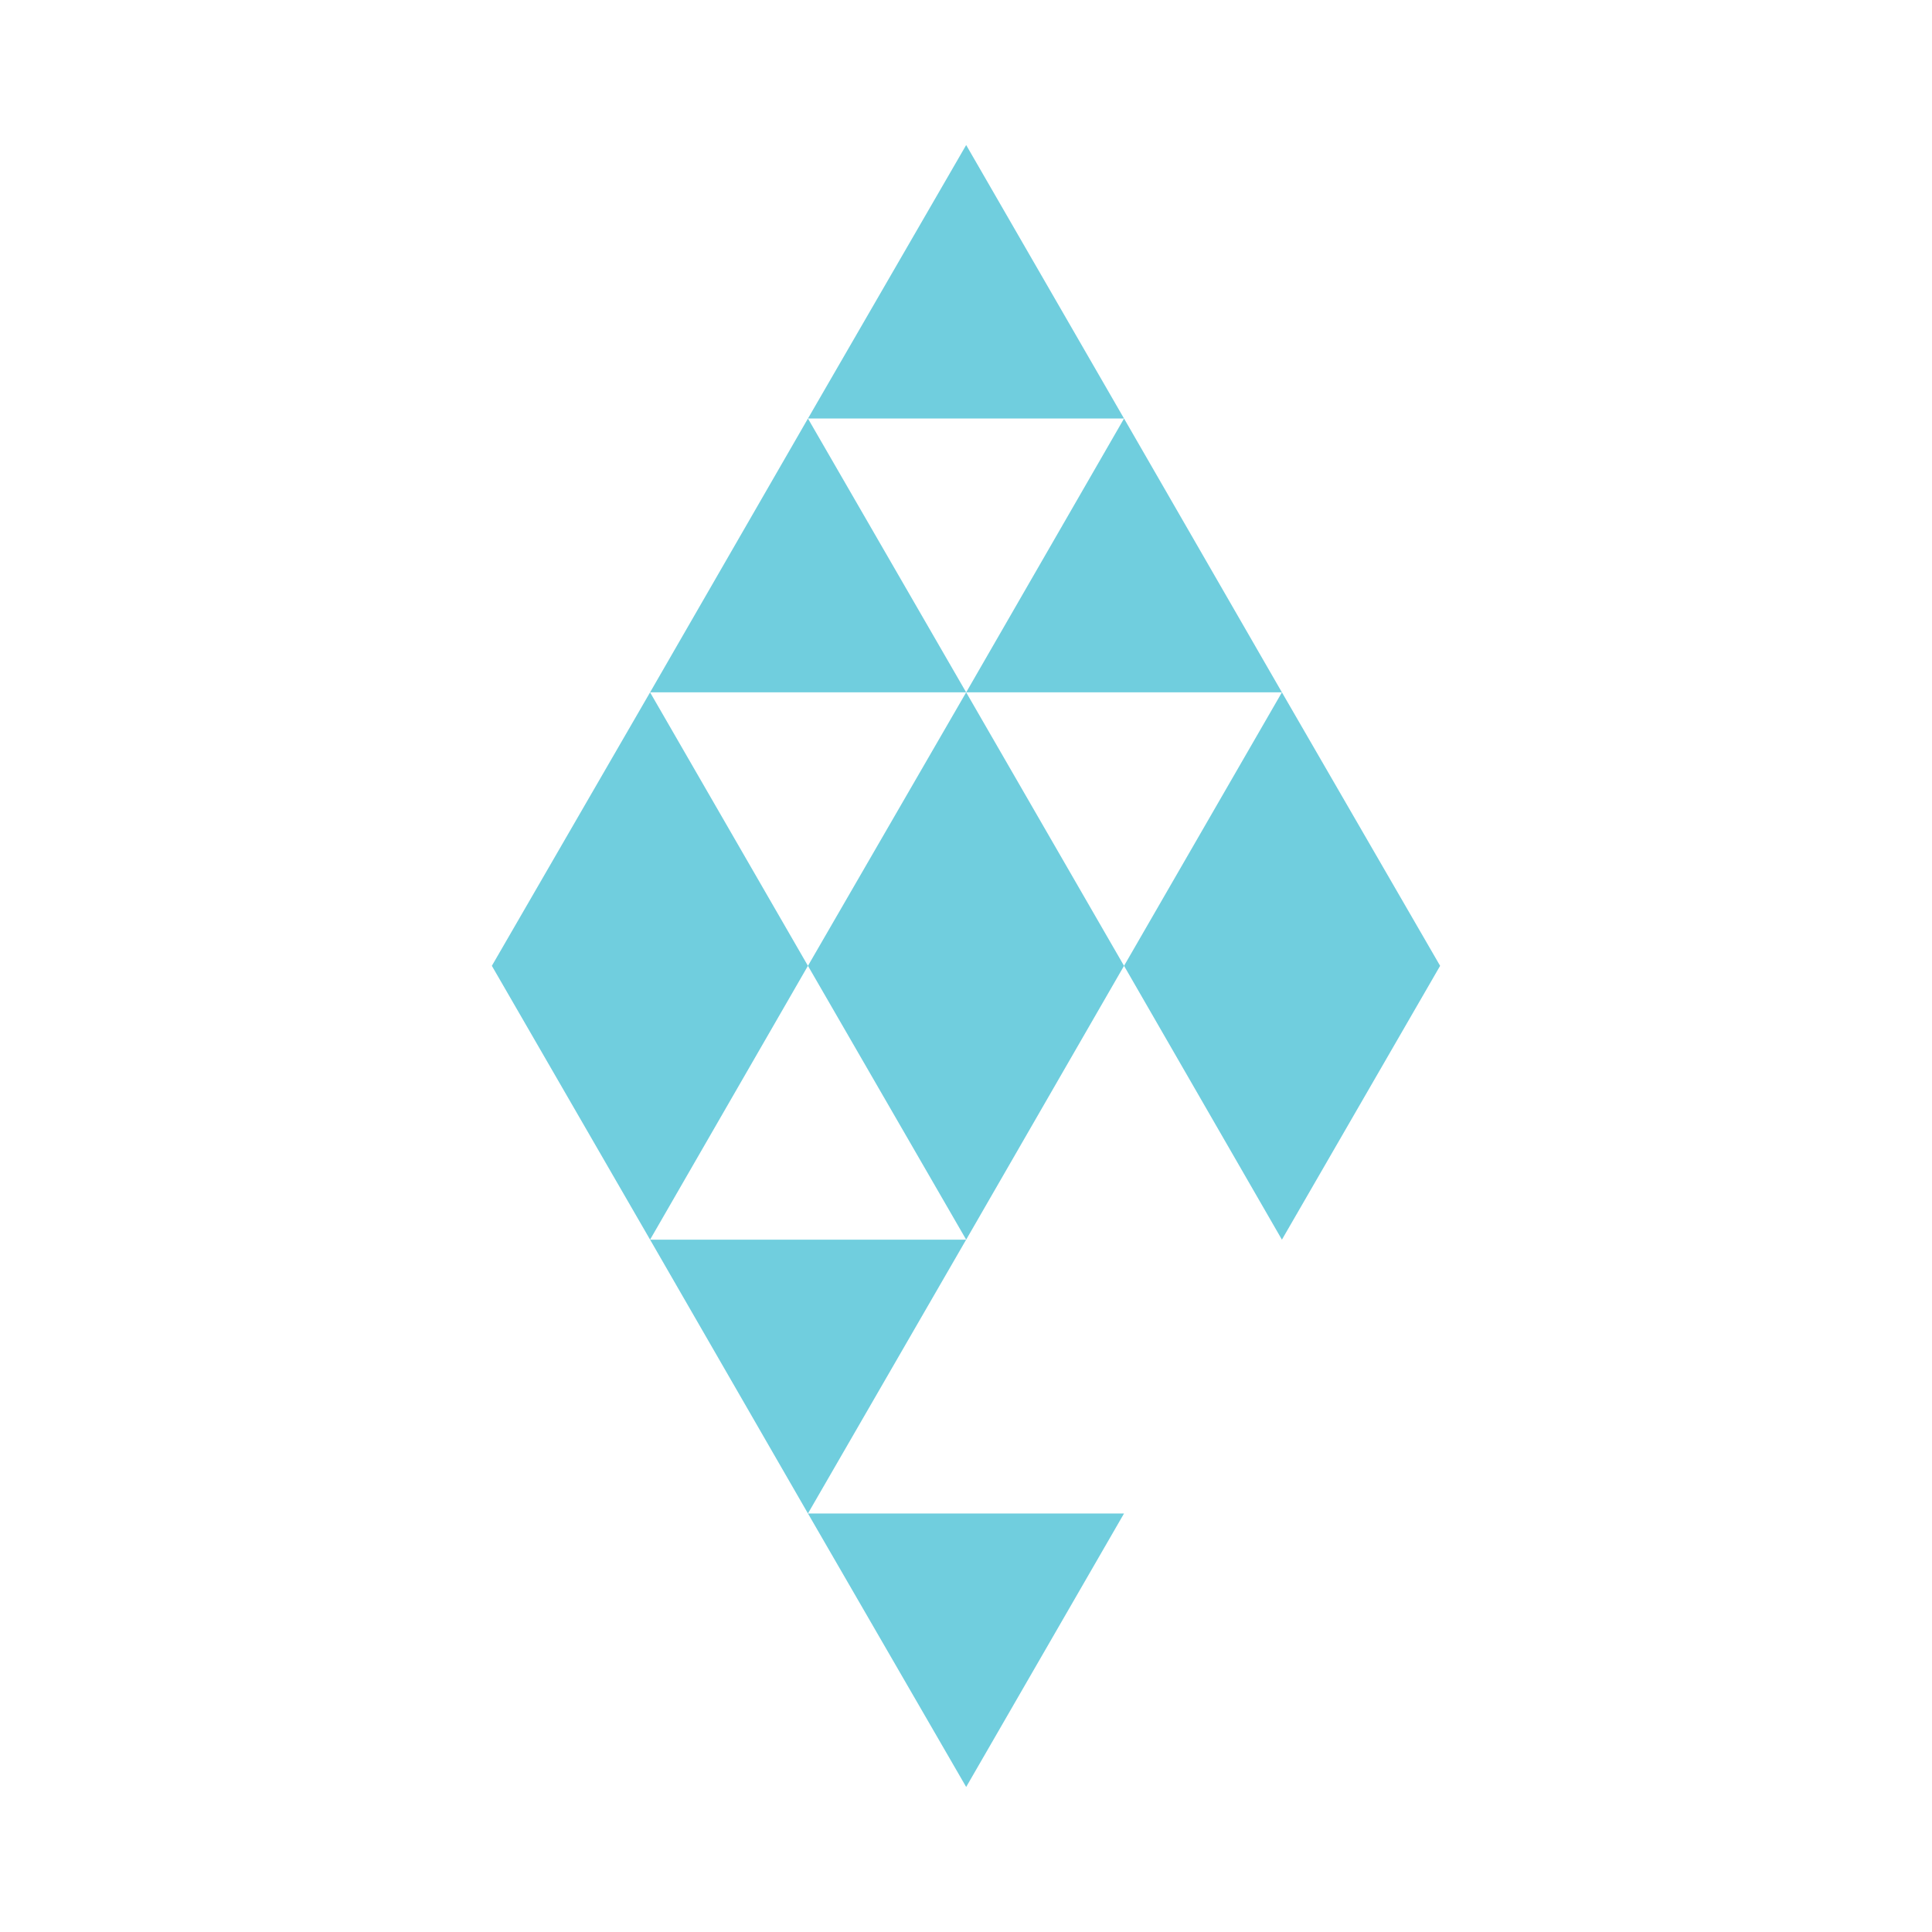 <svg xmlns="http://www.w3.org/2000/svg" width="500" height="500" viewBox="0 0 500 500">
  <g id="Group_81" data-name="Group 81" transform="translate(3487 56)">
    <rect id="Rectangle_106" data-name="Rectangle 106" width="500" height="500" transform="translate(-3487 -56)" fill="none"/>
    <g id="Group_80" data-name="Group 80" transform="translate(-3359.707 -18.466)">
      <path id="Path_10" data-name="Path 10" d="M405.157,385.867,446.1,315H364.3Z" transform="translate(-323.353 -31.712)" fill="#70cede"/>
      <path id="Path_11" data-name="Path 11" d="M359.947,158.3,319,229.077l40.947,70.867L400.8,229.077Z" transform="translate(-319 -16.656)" fill="#70cede"/>
      <path id="Path_12" data-name="Path 12" d="M409.5,229.077l40.947,70.867L491.3,229.077,450.447,158.3Z" transform="translate(-327.695 -16.656)" fill="#70cede"/>
      <path id="Path_13" data-name="Path 13" d="M540.857,158.3,500,229.077l40.857,70.867L581.8,229.077Z" transform="translate(-336.391 -16.656)" fill="#70cede"/>
      <path id="Path_14" data-name="Path 14" d="M405.157,79.9,364.3,150.767h81.8Z" transform="translate(-323.353 -9.123)" fill="#70cede"/>
      <path id="Path_15" data-name="Path 15" d="M536.514,150.767,495.657,79.9,454.8,150.767Z" transform="translate(-332.048 -9.123)" fill="#70cede"/>
      <path id="Path_16" data-name="Path 16" d="M450.447,1.6,409.5,72.377h81.8Z" transform="translate(-327.695 -1.6)" fill="#70cede"/>
      <path id="Path_17" data-name="Path 17" d="M491.3,393.4H409.5l40.947,70.777Z" transform="translate(-327.695 -39.245)" fill="#70cede"/>
    </g>
  </g>
</svg>
